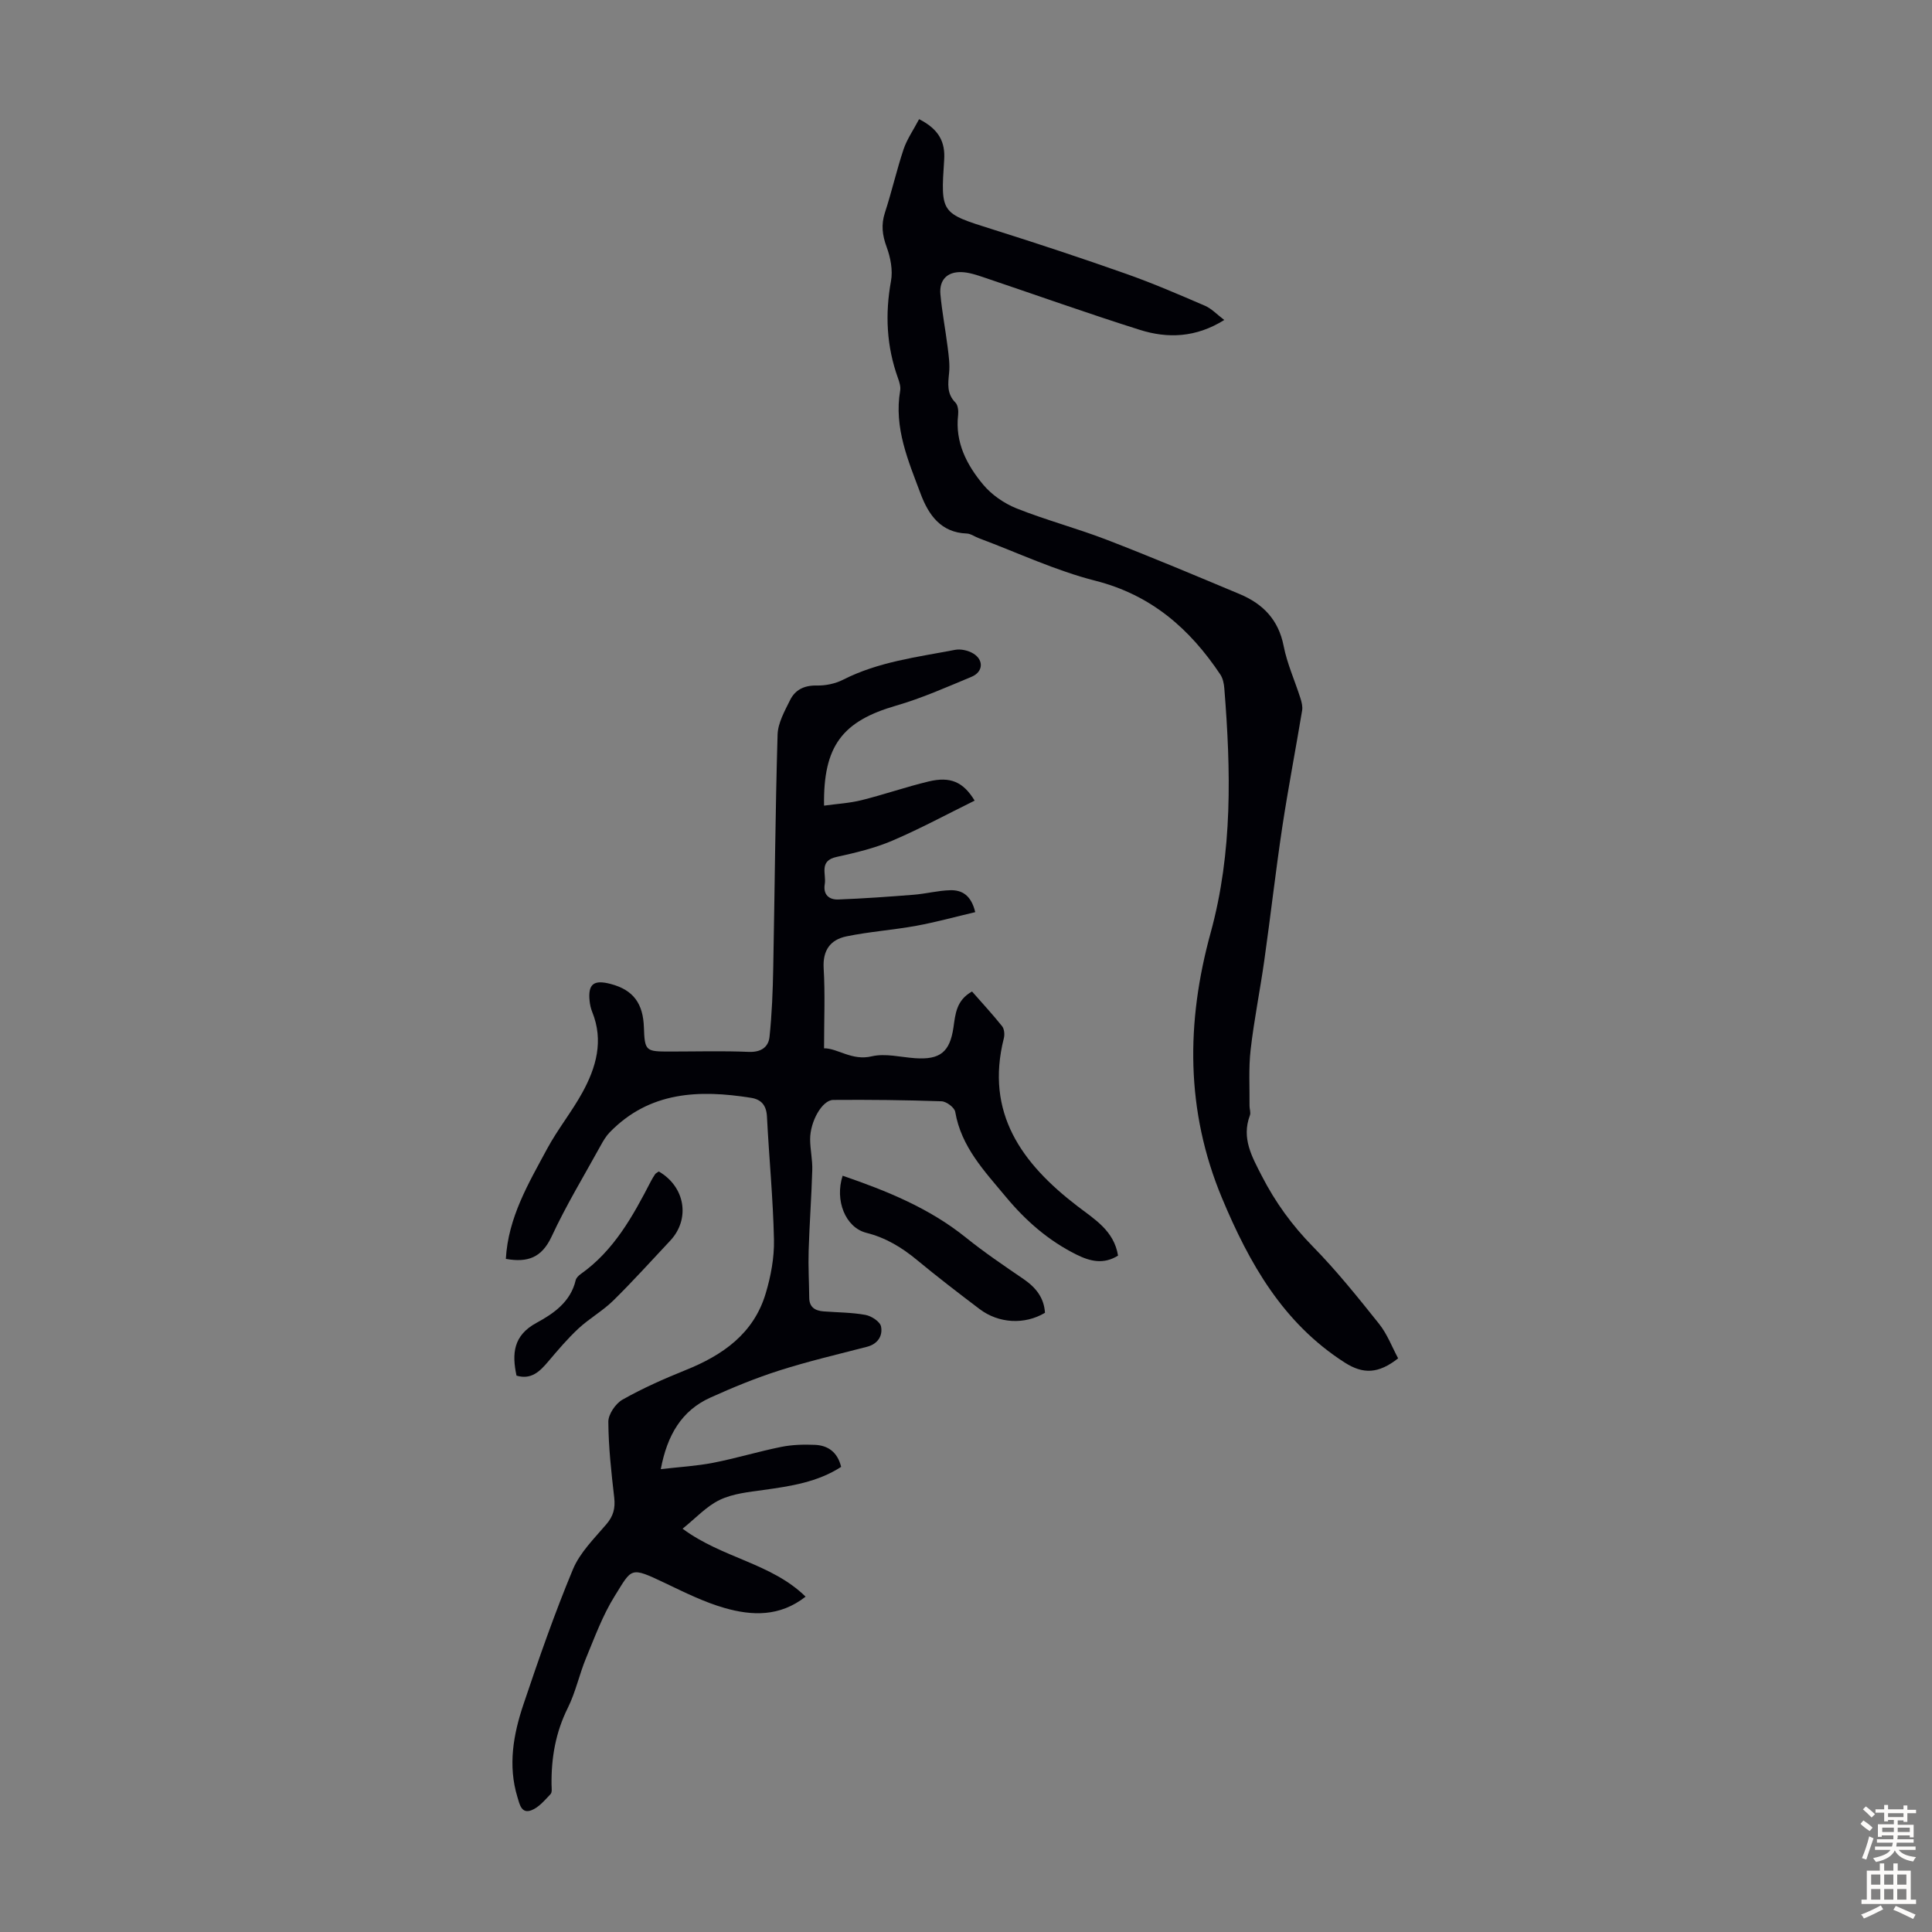 <svg enable-background="new 0 0 400 400" viewBox="0 0 400 400" xmlns="http://www.w3.org/2000/svg"><rect x="0" y="0" width="400" height="400" fill="#808080" stroke="none"/><g fill="#010106"><path d="m104.73 260.64c.48-8.59 4.7-15.65 8.54-22.78 2.17-4.03 5.09-7.64 7.3-11.65 2.87-5.22 4.45-10.75 2.04-16.7-.29-.72-.46-1.51-.54-2.28-.37-3.6.95-4.41 4.37-3.51 4.76 1.25 6.7 4.13 6.87 8.93.17 5.06.4 5.06 5.55 5.06 5.37 0 10.75-.16 16.12.07 2.54.11 4.11-.94 4.34-3.11.5-4.73.68-9.51.77-14.27.31-16.1.43-32.2.9-48.3.07-2.41 1.46-4.87 2.58-7.14 1.05-2.14 2.93-3.08 5.51-3.03 1.82.04 3.83-.37 5.45-1.19 7.32-3.73 15.35-4.69 23.23-6.2 1.17-.22 2.7.13 3.74.76 2.23 1.35 2.06 3.83-.37 4.83-5.15 2.14-10.28 4.43-15.62 5.97-11.09 3.21-15.09 8.31-14.9 20.7 2.64-.37 5.28-.51 7.79-1.14 4.66-1.16 9.21-2.75 13.88-3.87 4.48-1.07 7.15.08 9.51 3.97-5.69 2.8-11.24 5.81-17.02 8.28-3.67 1.57-7.65 2.52-11.57 3.38-3.72.81-2.09 3.56-2.44 5.61-.38 2.19.88 3.27 2.8 3.2 5.2-.2 10.4-.57 15.58-.98 2.55-.2 5.08-.88 7.62-.94 2.38-.06 4.32 1.02 5.15 4.54-4.06.95-8.09 2.07-12.17 2.82-4.81.88-9.73 1.21-14.51 2.2-3.28.68-4.92 2.84-4.7 6.59.32 5.34.08 10.71.08 16.58 2.8-.03 5.77 2.64 9.88 1.66 2.81-.66 5.98.18 8.98.39 5.17.35 7.18-1.27 7.93-6.35.4-2.76.58-5.65 3.85-7.46 2.05 2.34 4.23 4.69 6.22 7.18.46.57.56 1.72.37 2.48-3.93 15.51 3.76 25.97 15.15 34.72 3.63 2.79 7.64 5.12 8.49 10.3-2.99 1.87-5.77 1.2-8.61-.21-5.8-2.89-10.49-6.98-14.64-11.98-4.44-5.34-9.22-10.32-10.46-17.57-.15-.9-1.82-2.15-2.83-2.19-7.47-.26-14.96-.34-22.43-.28-2.29.02-4.8 4.47-4.78 8.17.01 2.12.51 4.24.44 6.36-.16 5.57-.58 11.14-.75 16.72-.1 3.22.09 6.46.12 9.68.01 2.01 1.23 2.71 2.98 2.85 2.9.22 5.84.21 8.68.73 1.23.23 3.01 1.39 3.21 2.4.38 1.92-.66 3.62-2.92 4.2-6.06 1.57-12.16 3-18.12 4.9-4.87 1.55-9.62 3.51-14.28 5.61-5.97 2.69-8.95 7.76-10.28 14.82 3.77-.44 7.37-.64 10.87-1.32 4.71-.92 9.33-2.33 14.04-3.28 2.27-.46 4.67-.53 7-.43 2.66.12 4.66 1.44 5.43 4.56-4.87 3.16-10.44 4-16.07 4.78-3.07.43-6.33.75-9.05 2.05-2.76 1.32-4.98 3.78-7.71 5.97 8.27 6.13 18.35 7.1 25.47 14.07-5.37 4.21-11.12 3.96-16.76 2.35-4.24-1.21-8.28-3.23-12.29-5.14-7.38-3.51-6.84-3.15-10.52 2.74-2.45 3.94-4.08 8.41-5.87 12.73-1.41 3.4-2.17 7.1-3.8 10.37-2.52 5.06-3.43 10.33-3.36 15.88.01.67.16 1.58-.21 1.96-1.2 1.25-2.43 2.76-3.97 3.34-2.08.78-2.44-1.28-2.89-2.76-1.98-6.52-.84-12.93 1.24-19.12 3.17-9.43 6.44-18.84 10.26-28.01 1.45-3.48 4.42-6.39 6.94-9.35 1.44-1.69 1.85-3.31 1.61-5.48-.6-5.22-1.19-10.48-1.22-15.72-.01-1.56 1.51-3.78 2.95-4.59 4.17-2.35 8.58-4.31 13.03-6.1 7.7-3.09 14.1-7.54 16.59-15.85 1.08-3.59 1.8-7.45 1.72-11.17-.18-8.5-1.02-16.98-1.45-25.48-.12-2.33-1.17-3.54-3.3-3.88-10.75-1.71-21.01-1.34-29.26 7.15-.76.78-1.34 1.77-1.87 2.74-3.45 6.27-7.18 12.41-10.18 18.89-2.03 4.29-4.88 5.38-9.45 4.57z"/><path d="m190.29 24.67c4.17 2.12 5.43 4.79 5.19 8.42-.74 11.12-.68 11.03 10 14.39 9.27 2.92 18.5 5.97 27.66 9.21 5.54 1.95 10.95 4.29 16.35 6.62 1.36.59 2.46 1.79 3.98 2.94-5.86 3.66-11.7 3.87-17.49 2.04-10.85-3.42-21.58-7.26-32.37-10.89-1.47-.49-3.01-1.01-4.53-1.06-2.96-.1-4.64 1.6-4.38 4.56.33 3.67 1.04 7.3 1.5 10.97.22 1.77.48 3.59.3 5.34-.22 2.25-.51 4.31 1.32 6.15.52.53.64 1.71.55 2.55-.66 5.68 1.79 10.35 5.18 14.42 1.76 2.11 4.33 3.89 6.9 4.92 6.12 2.44 12.53 4.13 18.68 6.5 9.26 3.57 18.41 7.43 27.56 11.26 4.79 2.01 8.01 5.3 9.07 10.71.72 3.69 2.32 7.2 3.47 10.81.26.82.5 1.75.36 2.57-1.33 8.03-2.88 16.03-4.1 24.08-1.38 9.17-2.42 18.4-3.72 27.59-.87 6.2-2.13 12.35-2.84 18.57-.44 3.82-.19 7.73-.23 11.6-.01.66.3 1.41.08 1.98-1.78 4.74.41 8.54 2.48 12.58 2.79 5.42 6.24 10.19 10.53 14.56 4.92 5.01 9.35 10.54 13.74 16.04 1.69 2.12 2.68 4.79 3.94 7.13-4.1 3.23-7.26 3.3-11.05.88-12.78-8.18-19.76-20.51-25.43-34.09-7.55-18.12-7.42-36.41-2.34-54.9 4.59-16.72 4.19-33.63 2.83-50.63-.08-.97-.3-2.05-.82-2.83-6.33-9.49-14.31-16.48-25.86-19.42-8.27-2.1-16.12-5.82-24.16-8.82-.84-.31-1.65-.93-2.48-.96-5.39-.19-7.93-3.91-9.54-8.19-2.57-6.86-5.57-13.71-4.25-21.39.14-.82-.16-1.78-.46-2.61-2.36-6.57-2.69-13.21-1.44-20.09.41-2.24-.1-4.86-.9-7.04-.9-2.44-1.17-4.6-.36-7.1 1.42-4.35 2.43-8.84 3.88-13.18.72-2.1 2.05-3.99 3.2-6.19z"/><path d="m174.46 243.42c9.21 3.16 17.95 6.72 25.5 12.79 3.82 3.08 7.91 5.84 11.96 8.61 2.54 1.74 4.24 3.86 4.43 6.98-4.19 2.51-9.59 2.23-13.56-.79-4.37-3.31-8.72-6.65-12.94-10.14-3.14-2.6-6.44-4.61-10.49-5.63-4.33-1.1-6.57-6.72-4.9-11.82z"/><path d="m136.39 242.54c5.5 3.18 6.56 9.87 2.36 14.34-3.9 4.15-7.71 8.39-11.77 12.38-2.19 2.15-4.96 3.7-7.21 5.79-2.26 2.1-4.27 4.48-6.27 6.84-1.74 2.05-3.5 3.82-6.56 2.92-.97-4.52-.69-8.31 4.12-10.92 3.56-1.93 7.08-4.35 8.13-8.84.11-.48.61-.96 1.04-1.27 6.9-4.88 10.81-12.01 14.56-19.27.26-.49.55-.97.86-1.43.12-.17.35-.26.74-.54z"/></g><path d="m385.2 377.6.6-.7c.6.4 1.3.9 1.9 1.5l-.6.7c-.8-.5-1.4-1-1.9-1.5zm.3 7.1c.6-1.4 1.1-2.9 1.5-4.5.3.1.6.3.9.4-.5 1.4-1 2.9-1.5 4.4zm.2-10.1.6-.6c.7.5 1.3 1.1 1.9 1.6l-.7.7c-.6-.6-1.2-1.2-1.8-1.7zm8.4-.8h.8v.9h1.8v.7h-1.8v1.8h-.8v-.3h-1.2v.9h3.3v2.6h-.8v-.4h-2.5c0 .3 0 .6-.1.8h3.4v.7h-3.5c0 .3-.1.6-.1.8h4v.7h-3.5c.7.9 1.9 1.3 3.6 1.5-.2.2-.4.5-.6.9-1.9-.3-3.2-1.1-3.8-2.3-.5 1.1-1.8 2-3.9 2.4-.2-.3-.4-.5-.6-.8 1.9-.4 3.1-.9 3.6-1.7h-3.2v-.7h3.5c.1-.2.1-.5.2-.8h-3.3v-.7h3.4c0-.2 0-.5 0-.8h-2.4v.3h-.8v-2.6h3.3v-.9h-1.2v.3h-.8v-1.8h-1.8v-.7h1.8v-.9h.8v.9h3.2zm-4.4 5.5h2.4c0-.3 0-.6 0-.9h-2.4zm1.2-3.1h3.2v-.8h-3.2zm4.4 2.2h-2.4v.9h2.5v-.9z" fill="#fcfbfa"/><path d="m389.2 385.8h.9v1.5h1.9v-1.5h.9v1.5h2.7v6h1.1v.9h-11.3v-.9h1.1v-6h2.7zm.2 8.7.5.8c-1.2.6-2.5 1.3-4 1.9-.2-.3-.3-.6-.6-.8 1.6-.6 3-1.3 4.1-1.9zm-2-4.3h1.9v-2.1h-1.9zm0 3.1h1.9v-2.2h-1.9zm2.7-3.1h1.9v-2.1h-1.9zm0 3.1h1.9v-2.2h-1.9zm2.4 1.3c1.4.6 2.7 1.2 4.1 1.8l-.5.9c-1.5-.7-2.8-1.4-4.1-1.9zm2.2-6.5h-1.9v2.1h1.9zm-1.9 5.2h1.9v-2.2h-1.9z" fill="#fcfbfa"/></svg>